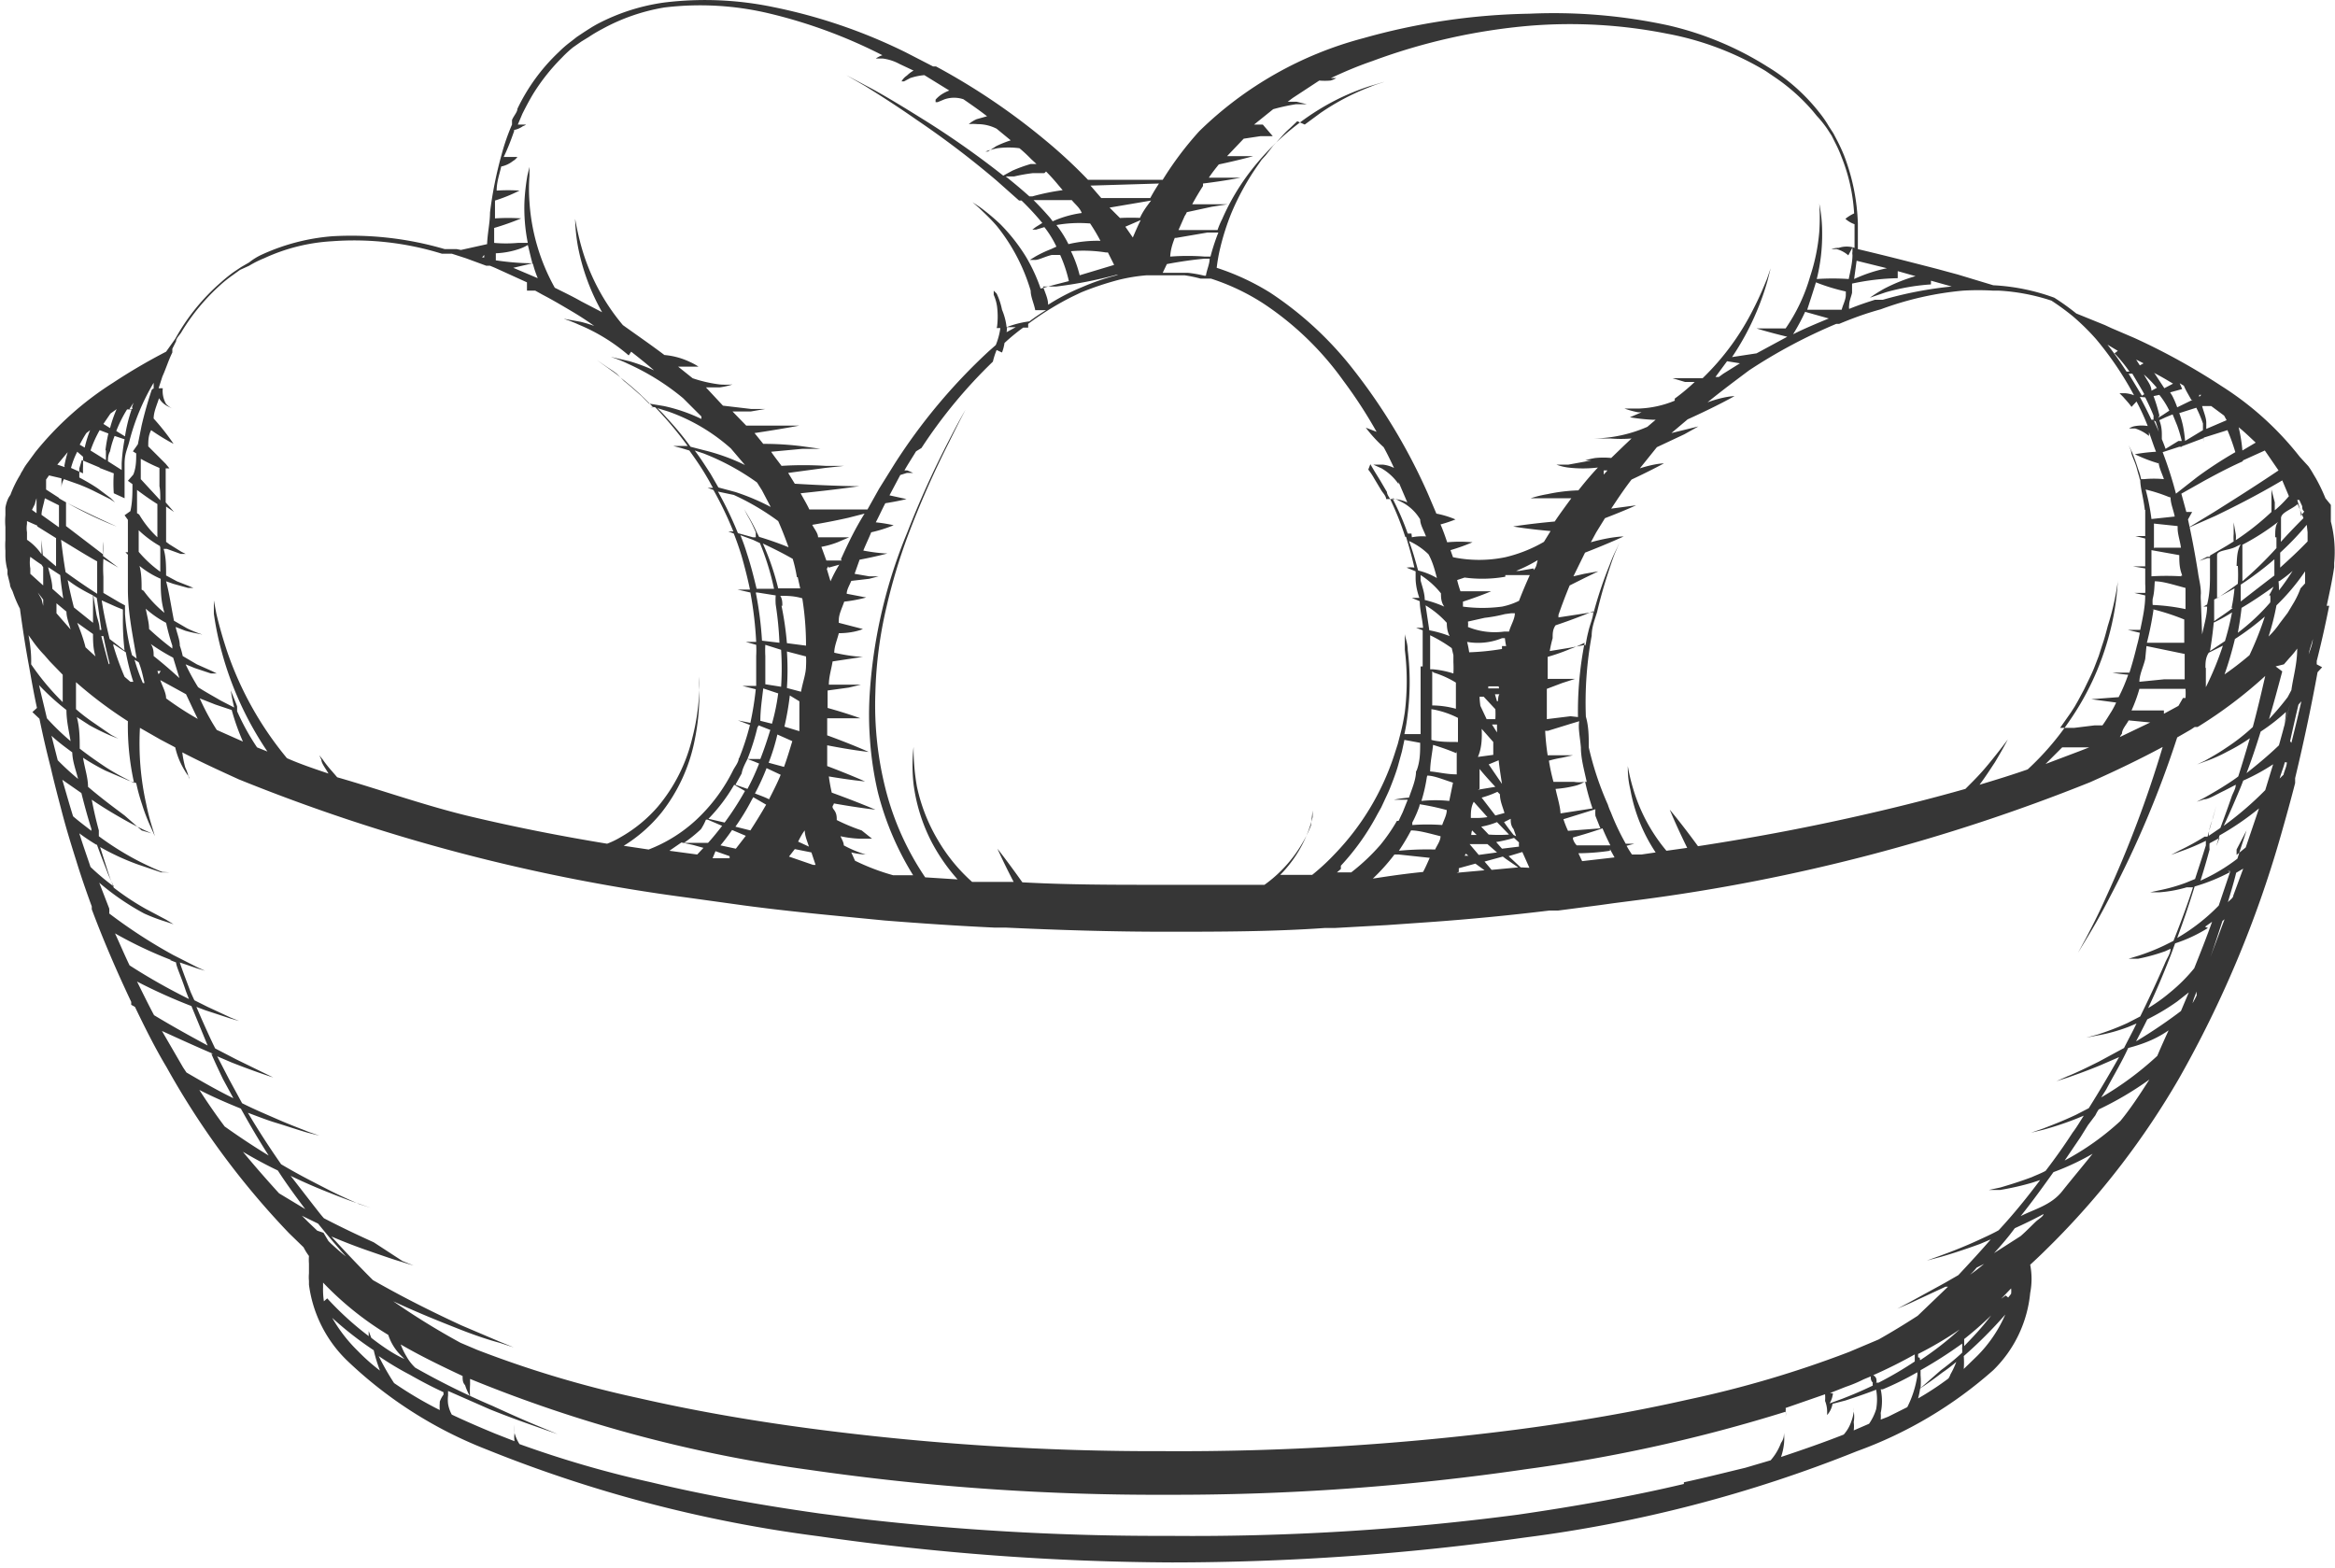 <svg id="bfa42c2d-17b2-45f0-98e3-77b3912aa0a5" data-name="Calque 1" xmlns="http://www.w3.org/2000/svg" viewBox="0 0 56.23 37.77"><defs><style>.a75eddd7-7930-4c0a-914f-865d96cbaefb{fill:#363636;}</style></defs><path class="a75eddd7-7930-4c0a-914f-865d96cbaefb" d="M48.89,31.14a1.79,1.79,0,0,0,0-.68c.23-.21.41-.39.58-.56a19.33,19.33,0,0,0,3-3.92,26.65,26.65,0,0,0,2.45-5.84h0c.12-.42.24-.85.35-1.28l0-.06,0,0s0,0,0-.06c.24-1,.41-1.84.54-2.55l.11-.12L55.79,16l0-.08c.1-.39.2-.83.3-1.33h-.06c.06-.28.13-.59.18-.93h0v-.1a2.88,2.88,0,0,0-.08-1l0-.4a.07.07,0,0,0,0,0s-.05,0,0,0v0L56,12a4.23,4.23,0,0,0-.23-.48l-.06-.1a2,2,0,0,0-.12-.19L55.38,11A7.44,7.44,0,0,0,53.5,9.3a15.71,15.71,0,0,0-2.1-1.16l-.56-.24-.15-.07L50,7.55a5.82,5.82,0,0,0-.53-.38l0,0,0,0h0A5,5,0,0,0,48,6.87l-.86-.26-.26-.07-.22-.06C46,6.31,45.38,6.15,44.74,6c0-.24,0-.44,0-.62a5,5,0,0,0-.33-1.63c-.06-.15-.12-.27-.16-.35l-.1-.19h0l-.11-.17a2.68,2.68,0,0,0-.22-.32,4.63,4.63,0,0,0-1.25-1.11,7.71,7.71,0,0,0-2.4-1A13.06,13.06,0,0,0,36.83.33a15.62,15.62,0,0,0-4,.59,8.88,8.88,0,0,0-3.95,2.24A8,8,0,0,0,28,4.33h-1.8a12,12,0,0,0-1-.93,15.94,15.94,0,0,0-2.66-1.8v0h-.07l-.66-.34A13,13,0,0,0,18.62.17,8.08,8.08,0,0,0,16,.06a4.89,4.89,0,0,0-1.6.51c-.15.08-.25.15-.33.2l-.18.12h0L13.75,1a2.64,2.64,0,0,0-.29.25,4.6,4.6,0,0,0-1,1.37c0,.08-.09.17-.13.27h0V3a5.08,5.08,0,0,0-.25.72h0v0a9.37,9.37,0,0,0-.28,1.4c0,.24-.06.49-.07.76l-.63.14L11,6,10.71,6A8,8,0,0,0,8,5.69a5,5,0,0,0-1.69.44A1.46,1.46,0,0,0,6,6.32l-.19.11h0l-.18.12a3.78,3.78,0,0,0-.31.25,5,5,0,0,0-1.1,1.36L4,8.47a13.94,13.94,0,0,0-1.28.75A7.68,7.68,0,0,0,.85,10.89l-.19.26a1.22,1.22,0,0,0-.12.19.41.41,0,0,0-.05.09,2.78,2.78,0,0,0-.24.49A.61.61,0,0,0,.2,12a.88.88,0,0,0-.07.23l0,.12,0,.06a1.66,1.66,0,0,0,0,.28l0,.32a1.85,1.85,0,0,0,0,.25s0,.07,0,.11a1.36,1.36,0,0,0,.05.36l0,.1.06.24c0,.07.05.13.07.19a2.83,2.83,0,0,0,.17.4c.06.44.13.91.22,1.39h0l0,0c.06.34.12.68.19,1l-.11.1.17.16q.12.59.27,1.17c.08.35.18.73.29,1.15h0c.09.34.2.7.32,1.08l0,0,0,0c.11.36.24.74.38,1.12l0,.07h0c.3.8.62,1.53.95,2.23l0,.07.09.05c.24.5.49,1,.76,1.45a19.44,19.44,0,0,0,2.95,4l.35.34a1.48,1.48,0,0,0,.13.21,1.16,1.16,0,0,0,0,.18l0,.24a1,1,0,0,0,0,.18v.09a3.1,3.1,0,0,0,.9,1.81,10.21,10.21,0,0,0,3.38,2.16,32.35,32.35,0,0,0,8,2.09,61.33,61.33,0,0,0,8.5.63,61,61,0,0,0,8.5-.6,32.5,32.5,0,0,0,8-2.08A10.15,10.15,0,0,0,48,33,3,3,0,0,0,48.89,31.14ZM47.3,32.42c0-.06,0-.12,0-.17a8.29,8.29,0,0,0,.65-.57C47.71,32,47.5,32.21,47.3,32.42Zm-.38.78a7.06,7.06,0,0,1-.73.48,2,2,0,0,0,.05-.24h0c.12-.08.31-.21.53-.38a3.44,3.44,0,0,0,.34-.26,2,2,0,0,1-.14.3A.41.41,0,0,1,46.92,33.2ZM46.74,33l-.49.43h0a1.78,1.78,0,0,0,0-.31V33a10.58,10.58,0,0,0,1-.64.49.49,0,0,1,0,.12.34.34,0,0,1,0,.1A6,6,0,0,1,46.74,33Zm1.78-3.42c.22-.1.45-.21.69-.34l0,0c0,.05-.1.11-.16.16s-.25.25-.39.37l-.64.41c.13-.14.25-.28.37-.43Zm1.94-2.72a1,1,0,0,1,.08-.14A7.85,7.85,0,0,0,51.76,26c-.23.36-.46.71-.7,1a6.42,6.42,0,0,1-1.34.95l.38-.56.18-.29Zm1.25-2.31a5.24,5.24,0,0,0,.72-.43l.28-.22-.19.45a12.14,12.14,0,0,1-1.08.73l.19-.37ZM52.46,17l-.35.19v-.08l-.78,0a3.63,3.63,0,0,0,.19-.52l.64,0h.47a1.64,1.64,0,0,1,0,.22v0l-.06,0Zm-2.8,1L50,18l.31,0-.23.09-.82.31Zm1.39-.25a.35.35,0,0,1,.05-.08c0-.11.11-.22.16-.32l.52.05Zm.82-4.54c0-.21,0-.41,0-.6l.57.06v.05h0c0,.15.06.31.08.47l-.64,0Zm.4-1.23c0,.15.07.3.1.46l-.56.06a5.25,5.25,0,0,0-.14-.71h0a3.84,3.84,0,0,1,.56.18Zm-.4-3c.16.08.31.17.46.26l-.21.11L51.89,9h0Zm3,2.35v0c-.64.43-1.17.76-1.55,1l-.64.39.68-.3c.39-.19.94-.46,1.6-.85l.16.38a2.73,2.73,0,0,1-.34.34l0-.19-.08-.31,0,.31,0,.23a6.32,6.32,0,0,1-.86.68.59.59,0,0,0,0-.14l-.05-.29,0,.28a1.09,1.09,0,0,0,0,.18l-.16.1-.41.24c0-.05,0-.09,0-.13l0-.22v.22s0,.1,0,.16l-.07,0-.19.1.2-.07.06,0c0,.11,0,.25,0,.41s0,.44-.07.71l-.09.05.09,0c0,.21-.07.43-.12.67L53,14.47a1.1,1.1,0,0,1,0-.18c0-.19-.05-.35-.07-.51h0c-.07-.44-.15-.86-.24-1.27l.1-.18h-.14l-.12-.44.55-.31c.24-.13.55-.3.93-.47,0,.12,0,.18,0,.18v-.2l.53-.24Zm0,7.55,0,.06c0-.2.11-.4.15-.58v0l.05,0c0,.1-.06.2-.08.3A2.29,2.29,0,0,0,54.86,18.79Zm-1.09,2.69c0,.06-.09.11-.13.16.08-.27.15-.5.2-.71l.17-.1Zm-.21.57-.34.91h0c.11-.31.2-.6.29-.87Zm-.67,1.83h0a1.74,1.74,0,0,1-.1.19v0C52.84,24,52.86,24,52.89,23.88Zm1.35-3.13,0-.1,0,0-.17.48Zm.17-.57c.1-.29.18-.58.26-.85l0,0-.26.85Zm.72-2.43,0,.05c.08-.36.15-.67.21-.92l.07-.08c-.07.31-.15.64-.24,1ZM51.89,14c.19,0,.44.08.74.16l0,.51a4.7,4.7,0,0,0-.79-.1.76.76,0,0,1,0-.15C51.88,14.27,51.88,14.14,51.89,14Zm3.68-1.18v0c0,.07,0,.14,0,.22-.22.23-.45.44-.66.63,0-.12,0-.24,0-.36a6.9,6.9,0,0,0,.64-.67Zm-.17,3.86,0,0v0l.08-.1A1.16,1.16,0,0,0,55.4,16.68Zm0-2.51a2.11,2.11,0,0,1-.16.34l-.15.25-.19.25a2,2,0,0,1-.27.32h0a5.89,5.89,0,0,0,.19-.75,5.23,5.23,0,0,0,.69-.82c0,.09,0,.19,0,.29Zm-1.84,2.1a8.59,8.59,0,0,0,.26-.88,6.4,6.4,0,0,0,.72-.54,7.81,7.81,0,0,1-.37.93A7.68,7.68,0,0,1,53.53,16.27Zm1.11-1.93a.85.85,0,0,1,0,.17,5.1,5.1,0,0,1-.78.73q.06-.32.09-.6c.22-.13.48-.3.77-.51A1.55,1.55,0,0,1,54.64,14.34Zm.23-.35a3.24,3.24,0,0,0,.31-.24c-.11.17-.22.33-.33.47A1.79,1.79,0,0,0,54.87,14Zm-.94.52,0-.43a7.44,7.44,0,0,0,.81-.61c0,.13,0,.26,0,.39C54.43,14.12,54.16,14.33,53.93,14.51Zm-.19.13c-.18.14-.34.24-.45.32,0-.18,0-.36,0-.52l.49-.27A4.2,4.2,0,0,1,53.74,14.64Zm-.45.35a4.34,4.34,0,0,0,.43-.24,6.91,6.91,0,0,1-.17.69l-.36.24q.06-.36.09-.69Zm-.21,1.1h0c0-.12,0-.25.08-.37l.34-.17a7.39,7.39,0,0,1-.41,1l0,0c0-.16,0-.31,0-.47Zm2.59-.75c0,.16-.07.31-.11.44l0,.06c0-.15.08-.32.12-.5Zm-.77-2.26a.57.57,0,0,1,0-.13c0-.17,0-.33,0-.47s.26-.21.4-.34c.07.17.12.28.14.34Q55.14,12.81,54.9,13.08Zm-.11-.14v.26A8.87,8.87,0,0,1,54,14v-.31c0-.22,0-.41,0-.57a5.73,5.73,0,0,0,.86-.55C54.79,12.65,54.79,12.79,54.79,12.94Zm-.93.69a3.46,3.46,0,0,1,0,.43c-.2.15-.38.27-.5.35v-.6c0-.17,0-.32,0-.44s.27-.11.45-.2l.12-.06C53.87,13.26,53.87,13.43,53.86,13.63Zm1.55-1.44c0,.05,0,.09.05.13v0a1,1,0,0,0-.08.11q0-.11-.09-.39l.05,0ZM54,10.85a3.75,3.75,0,0,0-.09-.56h0c.15.12.28.25.41.37Zm-.38-.73-.49.21,0-.15c0-.12-.06-.25-.1-.4l.22,0,.31.23Zm-1,.5a3.06,3.06,0,0,0-.05-.36,2.12,2.12,0,0,0-.09-.31l.41-.13a2.84,2.84,0,0,1,.16.38c0,.06,0,.11,0,.16Zm.34-1.06,0-.05.05,0Zm-.16.07-.37.18a2.14,2.14,0,0,0-.12-.28l-.05-.08.29-.08-.06-.14.1.06C52.64,9.41,52.71,9.52,52.77,9.63ZM52,10a3.85,3.85,0,0,0-.14-.46L52,9.51a2,2,0,0,1,.24.38l-.15.1-.13.08A.09.09,0,0,0,52,10Zm-.19-.59c0-.13-.11-.25-.18-.39a3.07,3.07,0,0,1,.31.32Zm-.15.07-.08.05L51.26,9h.09C51.46,9.19,51.56,9.35,51.64,9.5Zm0,.09c.08.16.15.31.2.44l0,.1-.05,0c-.09-.19-.18-.37-.28-.55Zm.25.58a3.47,3.47,0,0,1,.1.34l.05.17,0-.17c0-.09,0-.21-.06-.37l.15-.07.17-.07.11.27a3.39,3.39,0,0,1,.11.37l-.08,0-.31.19c-.06-.17-.13-.33-.2-.5l-.08-.18Zm.57.61.06,0,0,.14v-.15l.53-.2a.64.64,0,0,0,0,.09l0,.16v-.16a.31.31,0,0,1,0-.1l.57-.18a5.06,5.06,0,0,1,.19.53v0a9.94,9.94,0,0,0-.92.6l-.51.4a9.37,9.37,0,0,0-.32-1Zm0,2.61c0,.14,0,.28.05.43s0,0,0,.08a6,6,0,0,0-.72,0c0-.22,0-.43,0-.63Zm-.69,1.29a5.6,5.6,0,0,1,.81.26c0,.19,0,.37,0,.56l-.9,0A7.55,7.55,0,0,0,51.86,14.68Zm-.1.9.92.19,0,.61-.49,0-.6.06c0-.18.1-.37.14-.55Zm3.11.49L55,16l.13-.15a2.11,2.11,0,0,0,.19-.23h0c0,.37-.1.7-.14,1l-.09.17a6.22,6.22,0,0,1-.45.53c.11-.36.21-.74.32-1.15Zm.25,1c0,.33-.07.52-.07.52l.17-.62,0,0q-.1.39-.27,1c-.27.26-.54.48-.78.67.11-.29.22-.61.34-1A4.62,4.62,0,0,0,55.12,17.08Zm-.28,1.26-.22.72a8,8,0,0,1-1,.86c.08-.17.18-.39.29-.65s.12-.28.18-.44A5,5,0,0,0,54.84,18.34Zm-1.32,1.81a6.75,6.75,0,0,0,.95-.65l-.32.94-.22.18,0-.13L54.1,20l-.16.49-.06.19a4.32,4.32,0,0,1-.89.53c.09-.28.16-.53.22-.75a.83.83,0,0,1,0-.15l.24-.13-.08.2Zm.19.86.07,0-.28.83a4.64,4.64,0,0,1-1,.78c.17-.46.31-.88.42-1.24A4.45,4.45,0,0,0,53.71,21Zm-.54,1.34.17-.12c-.12.34-.27.72-.43,1.12a4,4,0,0,1-.58.58,4.07,4.07,0,0,1-.53.38l.06-.13c.15-.32.28-.63.4-.93s.13-.34.19-.5A3.53,3.53,0,0,0,53.17,22.35Zm-.82,2.37c-.11.24-.22.48-.33.74a7.64,7.64,0,0,1-1.35,1l.12-.19c.18-.34.37-.65.53-1C51.63,25.14,52,25,52.35,24.72Zm-1.81,3c-.26.33-.54.66-.81,1s-.67.43-1,.6c.28-.35.54-.71.79-1.06A6.14,6.14,0,0,0,50.54,27.7Zm-2.69,2.75c-.11.09-.22.18-.34.26a1.29,1.29,0,0,0,.16-.17Zm-3.71,3.11.38-.15a3.25,3.25,0,0,0,.43-.18l.17-.07c0,.05,0,.1.05.15a.17.17,0,0,0,0,.07c-.31.15-.56.25-.74.32l-.3.11v0A.62.62,0,0,0,44.14,33.56Zm1.12-.27c0-.06,0-.11-.08-.16.34-.15.68-.32,1-.5v.17a8.73,8.73,0,0,1-.87.51l-.06,0Zm1-.59,0-.08a8.78,8.78,0,0,0,1-.59,7.45,7.45,0,0,1-.95.74S46.23,32.72,46.23,32.7Zm2-1.41,0,0,.24-.25,0,0a.53.53,0,0,1,0,.13s0,0,0,0l-.07.09-.06-.05ZM51.4,8.64l.22.11,0,0-.09.05-.14-.22ZM51,8.45l-.08.06a3.48,3.48,0,0,1,.36.44l-.07,0c-.15-.23-.3-.45-.46-.65ZM47.27,7A6,6,0,0,1,48,7h.14a4.89,4.89,0,0,1,1.26.24,5.71,5.71,0,0,1,.52.38,5.6,5.6,0,0,1,.55.54l0,0,0,0a7.9,7.9,0,0,1,.92,1.36.74.74,0,0,0-.22-.05h-.13l.09.09c.05.06.13.14.2.24l.12-.13a5.3,5.3,0,0,1,.27.59.92.92,0,0,0-.29,0,.38.38,0,0,0-.16.06l.15,0a1,1,0,0,1,.33.18l0-.09c.06.16.11.32.17.47a4.28,4.28,0,0,0-.51.06,3.64,3.64,0,0,0,.57.22v-.06c0,.14.08.29.13.44a2.53,2.53,0,0,0-.48,0h-.07a1.37,1.37,0,0,0-.07-.24,4.63,4.63,0,0,0-.16-.44l-.07-.14.06.14c0,.1.09.24.14.43s.05.16.07.26l-.13,0,.14,0c0,.2.08.45.11.73l-.32,0,.33,0c0,.18,0,.37,0,.58v.05l-.24,0,.24.06c0,.21,0,.43,0,.67l-.3,0,.3.05c0,.13,0,.25,0,.38a1.49,1.49,0,0,1,0,.21h-.26l.26.06c0,.27-.06.54-.12.83h-.3l.29.07a2.82,2.82,0,0,1-.07.31c-.05.21-.11.43-.18.65l-.41,0a3.32,3.32,0,0,0,.38.05,4.16,4.16,0,0,1-.23.54l-.66.05.6.08a2.12,2.12,0,0,1-.11.21c-.07.11-.14.23-.22.34l-.19,0-.49.06-.34,0,.26-.37.09-.14.08-.14.15-.28c.09-.19.18-.36.25-.54l.1-.26.08-.25c.06-.17.1-.33.14-.48A6.38,6.38,0,0,0,51,14c0-.17,0-.29,0-.38v0c0,.08,0,.2,0,.36a6.24,6.24,0,0,1-.23,1.39,6.59,6.59,0,0,1-.94,2,6.73,6.73,0,0,1-1,1.16c-.37.13-.76.25-1.16.37.15-.2.27-.39.37-.54.21-.35.31-.55.31-.55s-.13.18-.38.49-.37.43-.64.7c-.74.21-1.52.41-2.35.6-1.3.3-2.65.56-4.09.78-.4-.55-.68-.88-.68-.88s.14.35.42.92l-.5.07a4.14,4.14,0,0,1-.8-1.49,4.45,4.45,0,0,1-.13-.55l0-.19v.19c0,.13,0,.31.06.56a4,4,0,0,0,.61,1.52l-.34.05-.23,0a2.39,2.39,0,0,1-.13-.21l.19-.05h-.21a5.84,5.84,0,0,1-.36-.76,1.34,1.34,0,0,1-.07-.18h0A7.45,7.45,0,0,1,38.26,18c0-.25,0-.5-.07-.74l.11,0h-.11a8.88,8.88,0,0,1,.14-1.95c0-.21.08-.4.13-.57h0c.11-.47.23-.84.32-1.11s.12-.33.16-.42l.06-.15-.06.14a3.66,3.66,0,0,0-.18.41,9.72,9.72,0,0,0-.38,1.13l-.85.13,0-.06c.08-.23.17-.47.27-.71l.38-.19.31-.15-.34.06-.26.06.28-.57c.59-.23.93-.39.93-.39s-.29,0-.79.14l.13-.24.21-.34c.47-.18.75-.31.75-.31l-.6.08.1-.15c.12-.18.25-.37.39-.55.49-.23.78-.39.78-.39s-.21,0-.58.12l.41-.51,0,0,.66-.31.34-.19-.65.16.39-.33v0c.71-.32,1.13-.56,1.13-.56s-.24,0-.65.15c.33-.27.68-.53,1-.77a12.76,12.76,0,0,1,2.1-1.12l.07,0c.36-.15.67-.26,1-.35A7.69,7.69,0,0,1,47.27,7ZM31.57,19.88a2.68,2.68,0,0,1-.21.43,3.22,3.22,0,0,1-.91,1l-2.35,0h-.22c-1.08,0-2.17,0-3.26-.06-.37-.52-.6-.81-.6-.81s.13.3.39.8l-1,0a4.15,4.15,0,0,1-.82-1,4.24,4.24,0,0,1-.51-1.3A5.28,5.28,0,0,1,22,18c0-.21,0-.32,0-.32s0,.11,0,.31a4,4,0,0,0,0,.9,4.22,4.22,0,0,0,.43,1.38,4.52,4.52,0,0,0,.63.91l-.78-.05a6.74,6.74,0,0,1-.94-2.07,8.24,8.24,0,0,1-.26-2.37,10.08,10.08,0,0,1,.27-2.08,13.86,13.86,0,0,1,.51-1.7,22.62,22.62,0,0,1,1-2.27c.25-.51.39-.77.39-.77s-.15.25-.4.74a22.51,22.51,0,0,0-1,2.21,12.12,12.12,0,0,0-.9,3.8,8,8,0,0,0,0,1.19,8.12,8.12,0,0,0,.19,1.27,7.09,7.09,0,0,0,.85,2l-.28,0-.2,0a5.31,5.31,0,0,1-.92-.35l-.09-.2a1.63,1.63,0,0,0,.41.05l.26,0,.09,0H21.1l-.25,0a2.61,2.61,0,0,1-.53-.22c0-.07-.05-.15-.08-.22a2.58,2.58,0,0,0,.49.06H21L20.75,20a4.62,4.62,0,0,1-.6-.25c0-.08,0-.16-.07-.25s0-.1,0-.15c.62.11,1,.15,1,.15s-.39-.17-1.05-.41a3.91,3.91,0,0,1-.07-.39c.53.09.87.12.87.12s-.33-.15-.91-.37c0-.17,0-.33,0-.5.61.12,1,.16,1,.16s-.37-.17-1-.4V17.3c.49,0,.8,0,.8,0s-.29-.11-.79-.25c0-.1,0-.21,0-.29s0-.09,0-.13l.51-.07.29-.07-.29,0-.48,0c0-.19.06-.37.09-.56l.73-.11s-.25,0-.69-.1c0-.15.07-.31.11-.47.36,0,.58-.1.58-.1L20.2,15v0a.25.25,0,0,1,0-.07c0-.14.08-.29.13-.44a3.5,3.5,0,0,0,.53-.1l-.47-.09c0-.1.07-.21.11-.31l.43-.05.23-.06-.23,0-.35-.06.12-.34c.42-.08.67-.15.67-.15s-.21,0-.58-.07c.06-.15.13-.29.19-.44a3.27,3.27,0,0,0,.54-.17,3.6,3.6,0,0,0-.43-.07c.08-.15.15-.31.23-.46.32-.05.51-.1.51-.1l-.41-.09.26-.49.16-.05.15,0-.14-.06-.07,0c.09-.16.19-.31.28-.46l.13-.08,0,0a12,12,0,0,1,1.72-2.08A1.85,1.85,0,0,1,24,8.43l.13.06a1.12,1.12,0,0,0,.06-.23,4.88,4.88,0,0,1,.45-.37h.12V7.8a7,7,0,0,1,1.07-.66l.21-.1a7.31,7.31,0,0,1,.9-.3,4.18,4.18,0,0,1,.68-.11h.69l.21,0a3,3,0,0,1,.39.08h0v0l.25,0a5.31,5.31,0,0,1,1.28.61,7.35,7.35,0,0,1,1.91,1.85,11.27,11.27,0,0,1,.8,1.23l-.26-.1a3.35,3.35,0,0,0,.43.47l0,0c.09.16.17.33.25.5a.81.81,0,0,0-.27-.08h-.23l.2.09a1.28,1.28,0,0,1,.41.38l0-.05.21.49a1,1,0,0,0-.29-.08h-.22c0-.07-.07-.14-.11-.2l-.18-.3a1.51,1.51,0,0,0-.14-.21L33,11.18l.1.17.13.21.17.29c0,.07.07.14.1.22h0a7,7,0,0,1,.34.86h-.1l.12,0c.07.23.14.47.2.74a.65.65,0,0,0-.18,0h-.09l.08,0,.22.09,0,.16q0,.22.09.48l-.18,0h-.09l.09,0,.19.08c0,.2.06.41.08.64l-.16,0H34l.1,0,.16.06c0,.27,0,.57,0,.87h-.14l.09,0h0c0,.28,0,.57,0,.87h-.08l-.1,0h.18l0,.45,0,.31h0l-.39,0a4.53,4.53,0,0,0,.08-.49,6.27,6.27,0,0,0,0-1.53c0-.17-.06-.3-.07-.39l0-.13,0,.13c0,.08,0,.21,0,.38a6.15,6.15,0,0,1,0,1.5,4.91,4.91,0,0,1-.1.5l-.07.27-.09.28a6.2,6.2,0,0,1-1.42,2.36,5.35,5.35,0,0,1-.55.51l-.77,0a3,3,0,0,0,.78-1.39l0-.16Zm-11.91,1-.26,0h.25ZM18,18.28l.16.06.12.05A5.62,5.62,0,0,1,18,19l-.29-.1.15-.27C17.88,18.51,17.94,18.4,18,18.28Zm.84-3.69c0-.08,0-.16-.05-.24.16,0,.33,0,.53.06a7.11,7.11,0,0,1,.09,1.14l-.46-.06A7.64,7.64,0,0,0,18.82,14.59Zm.37-.69.06.27h-.53a6.1,6.1,0,0,0-.37-1.08c.21.1.46.22.72.37A3.45,3.45,0,0,1,19.19,13.9Zm.2,1.91a1.85,1.85,0,0,1,0,.23c0,.19-.08.39-.12.62l-.34-.09a6.57,6.57,0,0,0,0-.88Zm-.16,1.08c0,.1,0,.2,0,.3s0,.12,0,.18v.09l0,.15h0l-.36-.11a6.94,6.94,0,0,0,.13-.75ZM19.38,20c0,.13.06.26.1.39l-.26-.12C19.28,20.15,19.33,20.06,19.38,20Zm-.3-2.15c-.07.23-.13.43-.2.62l-.37-.1a4.79,4.79,0,0,0,.21-.68Zm-.28.81c-.08.2-.18.39-.28.59-.12-.06-.24-.1-.34-.14a5.51,5.51,0,0,0,.28-.61Zm-.66.54.31.18c-.12.21-.25.42-.38.62l-.36-.09a5.49,5.49,0,0,0,.39-.64Zm1,1.25.4.08.1.3h-.06L19,20.63Zm.82-6.78.25-.07h0A3.25,3.25,0,0,0,20,14l-.09-.3S19.94,13.66,19.94,13.64Zm.31-.17h-.37l-.12-.33a2.1,2.1,0,0,0,.39-.11l.28-.12-.3,0h-.45c0-.1-.09-.2-.14-.3.36-.06.65-.12.87-.17l.39-.1C20.6,12.72,20.42,13.09,20.25,13.47ZM17.94,11.2a4.88,4.88,0,0,0-1-.36l-.31-.08a7,7,0,0,0-.57-.69,2.66,2.66,0,0,0-.23-.24l.26.08a4.53,4.53,0,0,1,1.51.89Zm-1-.28a5.81,5.81,0,0,1,1.29.7l.12.19.21.4a5.46,5.46,0,0,0-.85-.36l-.41-.11-.19-.33c-.13-.2-.25-.39-.38-.56Zm.73,1a5.94,5.94,0,0,1,1.07.63c.09.2.17.41.25.63-.27-.11-.51-.19-.71-.25l-.06-.12A3.74,3.74,0,0,0,18,12.4l-.08-.14.07.14a3.22,3.22,0,0,1,.21.42l0,.12-.07,0-.36-.1a8.91,8.91,0,0,0-.48-1ZM18.13,13l.17.08a6.32,6.32,0,0,1,.34,1.1h-.42c-.07-.29-.14-.57-.23-.84a4.72,4.72,0,0,0-.16-.45Zm.11,1.27.44.07a1.43,1.43,0,0,0,0,.22,8.2,8.2,0,0,1,.09.92l-.42-.05a8.54,8.54,0,0,0-.15-1.16Zm.57,1.38a6.93,6.93,0,0,1,0,.89l-.38-.06c0-.23,0-.46,0-.68a2.44,2.44,0,0,1,0-.27Zm-.43.93.36.12a5,5,0,0,1-.15.73v0l-.28-.07h0C18.31,17.1,18.35,16.84,18.38,16.58Zm-.11.89.28.11c-.07.23-.15.47-.24.7l-.13,0-.18,0a5.56,5.56,0,0,0,.24-.76Zm-.59,1.43.26.15a7,7,0,0,1-.49.76l-.39-.09A4.11,4.11,0,0,0,17.68,18.9Zm-.64.84.35.15c-.11.14-.22.28-.34.41l-.33,0-.25,0a3.29,3.29,0,0,0,.41-.33A1.29,1.29,0,0,0,17,19.74Zm-.63.55.28.06.25.07-.15.16h0l-.67-.09Zm.82.21.34.12,0,.05-.21,0-.2,0Zm.49-.06-.37-.08c.1-.12.19-.24.28-.37l.33.14Zm3.11.57h-.16v0ZM24.25,7.88h.21L24.24,8A.86.86,0,0,0,24.25,7.88Zm2-2.5,0,0a4.23,4.23,0,0,1,.25.42,3,3,0,0,0-.77.08,2.74,2.74,0,0,0-.29-.46A3.13,3.13,0,0,1,26.22,5.38Zm2.07.35.76-.13.26,0a4.92,4.92,0,0,0-.19.58l-.13,0a5.4,5.4,0,0,0-.84,0C28.19,6,28.24,5.86,28.29,5.73Zm-.22.63c.37-.07.68-.11.91-.13h.12c0,.13-.07.27-.09.41H29a2.83,2.83,0,0,0-.4-.07l-.21,0H28Zm-1-.9.37-.16c-.07.14-.13.28-.19.42Zm.4-.21a5.21,5.21,0,0,0-.53,0L26.72,5l1-.17C27.59,5,27.52,5.1,27.45,5.25Zm-.82.83.15.3L26,6.63a2.86,2.86,0,0,0-.21-.58A3.47,3.47,0,0,1,26.63,6.08Zm.25.54v0a5.44,5.44,0,0,0-.86.29,5.07,5.07,0,0,0-.83.43c0-.16-.08-.3-.12-.44l.32,0A10.41,10.41,0,0,0,26.88,6.62Zm11.69,4.81,0-.1.09,0ZM38.07,18c0,.27.08.55.14.83l-.05,0a.83.83,0,0,1-.26,0l-.44,0h-.05a4.64,4.64,0,0,1-.11-.51,2.6,2.6,0,0,1,.31-.07l.27-.06-.27,0-.34,0a5.61,5.61,0,0,1-.06-.59h.07l.55-.17.2-.06C38,17.54,38.05,17.76,38.07,18Zm-4.39,2.5h0a5.09,5.09,0,0,0,.3-.5c.19,0,.43.07.71.14,0,.11-.08.21-.13.32C34.18,20.45,33.9,20.47,33.68,20.49Zm.92-6.58a1.67,1.67,0,0,0-.45-.18c-.07-.26-.14-.5-.22-.71h0a1.63,1.63,0,0,1,.47.32C34.5,13.53,34.55,13.72,34.6,13.91Zm1.85,6.19,0,0c-.07-.09-.15-.19-.23-.31l.16-.08c0,.08,0,.16.07.25l.06.17ZM35.63,19c0-.16,0-.32,0-.48.13.16.26.3.38.43l-.42.07Zm.54-.12-.32-.47.24-.1C36.11,18.5,36.14,18.69,36.17,18.88Zm-.12-1.24-.12-.19.12,0v.23Zm0-.75L36,16.72l.11,0C36.08,16.75,36.08,16.82,36.07,16.89Zm0-.31h-.21l0-.05.25,0A.34.34,0,0,0,36.1,16.58Zm-.47.2.15,0,.28.3a1.93,1.93,0,0,1,0,.24h-.21L35.65,17A1.94,1.94,0,0,1,35.63,16.78Zm0,.75.08,0,.3.34c0,.1,0,.2,0,.31l-.37.05,0,0C35.69,18,35.69,17.75,35.68,17.53Zm-.16,2.17c0-.13,0-.26.07-.39l.33.37A1.7,1.7,0,0,1,35.52,19.7Zm.26-.49a2.35,2.35,0,0,0,.38-.14l.06.06c0,.16.07.31.11.45h0l-.22.06Zm.49-3.65,0,.07a6,6,0,0,1-.79.08,2.21,2.21,0,0,0-.05-.25,1.53,1.53,0,0,0,.84-.09l.07,0A1.74,1.74,0,0,0,36.27,15.56ZM35,15.78c0,.06,0,.11,0,.17a2.51,2.51,0,0,1,0,.27,2.24,2.24,0,0,0-.49-.1h-.07c0-.28,0-.55,0-.82a3.51,3.51,0,0,1,.52.31ZM35.45,20l.11.11h-.13A.36.36,0,0,1,35.45,20Zm.22-.09a1.89,1.89,0,0,0,.38-.11l.29.3a3.58,3.58,0,0,1-.49,0Zm.72-5.14.09,0c0,.14-.1.29-.14.44l-.11,0a1.71,1.71,0,0,1-.88-.11.5.5,0,0,0,0-.13l.4-.09a3.56,3.56,0,0,0,.49-.09Zm-1.69-.5c0,.11,0,.23.08.34a2.61,2.61,0,0,0-.47-.16c0-.16-.06-.32-.1-.47l0-.13A2,2,0,0,1,34.7,14.29Zm.14.66c0,.13,0,.26.07.39a2.72,2.72,0,0,0-.49-.14h0l-.09-.6A2.22,2.22,0,0,1,34.84,15Zm-.31,1.27a2.32,2.32,0,0,1,.53.24v.11l0,.52a2.21,2.21,0,0,0-.57-.08h0c0-.28,0-.55,0-.82Zm0,.89a2.23,2.23,0,0,1,.58.2c0,.2,0,.39,0,.58-.24,0-.46,0-.64-.05,0-.08,0-.16,0-.24s0-.33,0-.5Zm.55,1c0,.1,0,.21,0,.31s0,.17,0,.25c-.25,0-.47-.06-.64-.07h0c0-.22.05-.43.07-.64A5.56,5.56,0,0,1,35.07,18.14Zm-.71.59c.16,0,.37.09.62.17l-.09.44a3.31,3.31,0,0,0-.67,0,3.9,3.9,0,0,0,.13-.57Zm-.18.69a6,6,0,0,1,.65.14c0,.12-.07.24-.11.36a4.92,4.92,0,0,0-.72,0s0,0,0-.06A2.78,2.78,0,0,0,34.18,19.42Zm1.11,1.19.06.05h-.09Zm.09-.23.43,0,.23.2-.44.06Zm.64-.05a3.45,3.45,0,0,0,.43-.1l.12.11a.42.42,0,0,0,0,.1v0l-.41.05ZM37.46,19h0a2.66,2.66,0,0,0,.45-.07.72.72,0,0,0,.26-.11l0,0a5.78,5.78,0,0,0,.18.65l-.77.12C37.57,19.41,37.51,19.23,37.46,19Zm.36-1.75-.57.07h0c0-.12,0-.23,0-.34s0-.25,0-.39l.37-.14.31-.1h-.32l-.34,0c0-.1,0-.2,0-.31l0-.22a4.67,4.67,0,0,0,.54-.19,3.33,3.33,0,0,0,.35-.15A8.56,8.56,0,0,0,38,17.27Zm.36-1.72-.37.07-.49.08a2.82,2.82,0,0,1,.07-.31c0-.11,0-.21.07-.31.45-.15.76-.28.91-.34,0,.15-.08.31-.12.49A3,3,0,0,0,38.18,15.57Zm-1.25-1.84-.35.06h-.07a3.6,3.6,0,0,0,.52-.26C37,13.6,37,13.66,36.93,13.73Zm-.68.16.12,0,.2,0,.27,0c-.09.2-.18.41-.26.62a1.65,1.65,0,0,1-.41.14,3.58,3.58,0,0,1-.94,0l0-.12c.43-.14.68-.25.68-.25s-.28,0-.74,0a2.76,2.76,0,0,1-.08-.27l.18-.06A3.21,3.21,0,0,0,36.25,13.89Zm-2.26-1H33.9a6.49,6.49,0,0,0-.37-.85h0a.6.6,0,0,1,.18.07,1.1,1.1,0,0,1,.49.44c0,.13.09.27.14.41A1.27,1.27,0,0,0,34,12.94Zm-1.7,8a5.77,5.77,0,0,0,.88-1.24l.09-.16.07-.15c.05-.11.1-.21.14-.31s.16-.4.21-.6l.08-.29.06-.28v0l.38.07h0c0,.22,0,.45-.09.68h-.23l.22,0c0,.21-.1.43-.17.64a2.88,2.88,0,0,0-.36.05l.33,0-.12.3-.1.21-.31,0,.27,0a4.29,4.29,0,0,1-.4.58h0a4.88,4.88,0,0,1-.7.66l-.59,0C32.1,21.14,32.2,21,32.29,20.93Zm.74.26h0ZM34.27,21c-.59.06-1,.13-1.21.16a4.7,4.7,0,0,0,.52-.58h.1l.75.08C34.38,20.77,34.33,20.89,34.27,21Zm.86,0,0-.09.4-.11.22.16-.67.06Zm.79-.05-.17-.2.44-.12.08.06.29.2Zm.7-.06-.29-.27,0,0,.33-.1.17.38Zm1.8-1.4a1,1,0,0,0,0,.16l.12.3-.78.06a2.33,2.33,0,0,1-.11-.28Zm-.54.68c.4-.11.65-.2.71-.22.06.14.12.27.19.41h0c-.21,0-.48,0-.81,0C37.93,20.32,37.9,20.27,37.88,20.21Zm.89.28h0l.11.2-.78.09-.09-.19A5.44,5.44,0,0,0,38.77,20.49ZM39.86,10h.07l-.07,0ZM41.59,8.7l.31.05L41.5,9l-.11.08v0h-.08Zm2.14-1.9a4.67,4.67,0,0,0,.72.22V7.1c0,.12-.07.24-.1.36l-.83,0C43.6,7.21,43.67,7,43.73,6.8Zm-.26.71.57.16c-.29.12-.58.24-.86.38A4.74,4.74,0,0,0,43.47,7.51Zm2.66-.86h0a4.13,4.13,0,0,0-.75.3,3.56,3.56,0,0,0-.35.22l.38-.13a5.19,5.19,0,0,1,1.09-.19l0-.09L47,6.9a9.32,9.32,0,0,0-1.66.32l-.19,0c-.19.06-.4.13-.62.22a.29.29,0,0,1,0-.09c0-.1.05-.2.07-.3h0v0c0-.08,0-.15,0-.22h0A5.74,5.74,0,0,1,45.7,6.7V6.53l.39.11Zm-.69-.19a3.64,3.64,0,0,0-.79.26l.06-.44ZM31.77,1.94a1.57,1.57,0,0,0,.27,0,.49.49,0,0,0,.14-.06l-.13,0h0c.3-.14.62-.28,1-.41A14.39,14.39,0,0,1,36.84.62a12,12,0,0,1,3.3.19,7.15,7.15,0,0,1,2.38.9l.22.15a4.62,4.62,0,0,1,.92.82l.09.11h0A2.7,2.7,0,0,1,44,3.1l.11.17.09.18a3,3,0,0,1,.15.34,4.31,4.31,0,0,1,.3,1.35,1,1,0,0,0-.21.13.64.64,0,0,0,.22.13c0,.17,0,.36,0,.57a.59.59,0,0,0-.38,0A.5.5,0,0,0,44.1,6l.13,0a.7.7,0,0,1,.28.15l.1-.19h0s0,.07,0,.1a.22.22,0,0,0,0,.08c0,.19-.05.38-.09.58h0v0a5.77,5.77,0,0,0-.77,0,4.42,4.42,0,0,0,.13-1.12,3.6,3.6,0,0,0-.07-.7c0-.16,0-.24,0-.24l0,.23a5,5,0,0,1,0,.7,4.63,4.63,0,0,1-.22,1.07A4.25,4.25,0,0,1,43,7.91c-.43,0-.7,0-.7,0s.28.09.74.2l-.74.4v0l-.59.09a6.34,6.34,0,0,0,.59-1.09,6.14,6.14,0,0,0,.27-.77l.07-.28-.09.26c-.07.17-.17.42-.33.73A6.1,6.1,0,0,1,41,9.11l-.4,0h-.32l.3.09.23,0a4.84,4.84,0,0,1-.48.4l0,.05a2.49,2.49,0,0,1-.87.19l-.33,0-.11,0,.1,0a2.07,2.07,0,0,0,.33.09h.08l-.28.12a4.76,4.76,0,0,0,.56.06h.06l-.2.17a3.35,3.35,0,0,1-1.27.28l.1,0,.28,0a3,3,0,0,0,.51,0l-.19.18-.3.29a1.92,1.92,0,0,0-.38,0,1.57,1.57,0,0,0-.25.06l.15,0-.55.1-.29,0a1.24,1.24,0,0,0,.28.07,3,3,0,0,0,.72,0c-.17.18-.32.36-.47.55a4.14,4.14,0,0,0-.74.09,2.94,2.94,0,0,0-.41.1h.41c.15,0,.35,0,.57,0-.14.19-.28.38-.4.56-.65.06-1,.12-1,.12s.33.06.9.11l-.16.26a3.4,3.4,0,0,1-.93.37,3.12,3.12,0,0,1-1.26,0l-.06-.17a4.85,4.85,0,0,0,.53-.19,3.41,3.41,0,0,0-.61,0c-.05-.15-.1-.29-.16-.43a3,3,0,0,0,.36-.12,2.26,2.26,0,0,0-.46-.14l-.2-.47a14,14,0,0,0-1.8-3,8.4,8.4,0,0,0-2-1.85,5.86,5.86,0,0,0-1.29-.6,4,4,0,0,1,.09-.5h0a5.92,5.92,0,0,1,.26-.81,6.11,6.11,0,0,1,.64-1.16l.09-.13.1-.11.18-.23c.14-.14.25-.29.39-.41l.19-.18L31.42,3l.38-.28A5.67,5.67,0,0,1,33,2.09c.14-.06.26-.09.34-.12l.11,0-.11,0-.34.1a5.62,5.62,0,0,0-1.24.57,6.16,6.16,0,0,0-1.62,1.45,5.51,5.51,0,0,0-.71,1.19,2,2,0,0,0-.11.26l-.28,0h-.66l.15-.34a.41.41,0,0,0,.05-.09l.6-.13.38-.06-.38,0h-.47c.08-.15.17-.3.26-.44l0-.06c.57-.07.9-.14.9-.14s-.27,0-.76,0c.08-.12.16-.22.24-.32.52-.11.83-.2.83-.2l-.63,0,.4-.42.4-.06.3,0L30.41,3,30.2,3l.46-.37a4.74,4.74,0,0,1,.55-.12l.26,0-.25-.06-.21,0,.12-.09ZM27.91,4.42c-.08.12-.15.24-.21.35l-1.18,0-.26-.3Zm-1.86.71a2.56,2.56,0,0,0-.7.2l-.06-.08c-.13-.15-.26-.29-.4-.43h0c.22,0,.54,0,.92,0C25.9,4.93,26,5,26.05,5.13Zm-.86-1c.1.1.2.21.29.32h0l.11.13a5.39,5.39,0,0,0-.73.15l-.07,0q-.28-.25-.57-.48l.2,0a4.12,4.12,0,0,1,.45-.08l.28,0Zm-12.81-1a.52.52,0,0,0,.21-.09A.32.32,0,0,0,12.67,3h-.1l-.1,0,.11-.26c.09-.18.17-.33.26-.48a4.85,4.85,0,0,1,.69-.87,2.74,2.74,0,0,1,.27-.25L14,1l.18-.11a3.39,3.39,0,0,1,.32-.19A4.71,4.71,0,0,1,16,.18a7.18,7.18,0,0,1,2.55.15,12.15,12.15,0,0,1,2.7,1h0a.61.61,0,0,0-.16.08h.17a1.15,1.15,0,0,1,.4.13v0h0L22,1.7a.74.74,0,0,0-.16.12.4.4,0,0,0-.13.14l0,0,.06,0,.15-.08a1.45,1.45,0,0,1,.34-.07l.6.37a1,1,0,0,0-.18.09.72.72,0,0,0-.15.13l0,.06.05,0,.17-.07a.72.72,0,0,1,.45,0c.19.13.39.27.57.41l-.25.07a.7.7,0,0,0-.19.12,1,1,0,0,1,.21,0A1,1,0,0,1,24,3.1v0l.34.28a2.53,2.53,0,0,0-.35.14l-.2.13-.06,0a1.94,1.94,0,0,1,.29-.08,2,2,0,0,1,.53,0,3.45,3.45,0,0,1,.28.26l.13.12-.14,0a3.54,3.54,0,0,0-.44.16l-.22.12h0a21.18,21.18,0,0,0-2-1.4c-.56-.35-1-.61-1.31-.77l-.47-.25.45.26c.29.18.72.45,1.25.82A22,22,0,0,1,24,4.35l.54.48,0,0h.06a6.52,6.52,0,0,1,.5.54l0,0-.16.1-.08.06.09,0,.2-.06a2.47,2.47,0,0,1,.29.47L25.31,6a2.81,2.81,0,0,0-.38.18l-.13.08.13,0c.09,0,.23-.08.4-.12l.2,0a3.33,3.33,0,0,1,.21.63l-.35.09-.33.09a4.13,4.13,0,0,0-.35-.76,4.35,4.35,0,0,0-.62-.79,5.25,5.25,0,0,0-.49-.41l-.18-.12.16.14c.1.1.26.24.43.44a4.53,4.53,0,0,1,.81,1.55h0c0,.15.08.31.11.47l.26,0a4.68,4.68,0,0,0-.4.27v0a2.28,2.28,0,0,0-.55.14,1.51,1.51,0,0,0-.11-.42A1.62,1.62,0,0,0,24,7.07L23.93,7l0,.1a1.07,1.07,0,0,1,.08.28,1.93,1.93,0,0,1,0,.49L24,7.9h.09a1.67,1.67,0,0,1-.11.41l-.17.15a13.85,13.85,0,0,0-2.26,2.7l0,0h0v0l-.38.61h0l-.28.5-.4,0-1,0c-.06-.13-.14-.26-.21-.39.88-.09,1.41-.17,1.41-.17s-.57,0-1.55-.06l-.16-.26.89-.12.46-.05-.45,0a8.5,8.5,0,0,0-1.06,0c-.08-.11-.17-.22-.25-.34l.75-.07.44,0-.43-.06a7.31,7.31,0,0,0-.95-.06l-.21-.26c.67-.1,1.08-.18,1.08-.18s-.48,0-1.28,0l-.33-.34.44,0,.35-.06-.34,0-.68-.08L17,9.33l.33,0a1.77,1.77,0,0,0,.31-.07,2.14,2.14,0,0,1-.3,0,3.27,3.27,0,0,1-.66-.15l-.35-.28h.26l.23,0a1.35,1.35,0,0,0-.2-.11A1.79,1.79,0,0,0,16,8.55c-.33-.25-.68-.49-1-.72a5.05,5.05,0,0,1-1-1.89,6.83,6.83,0,0,1-.15-.67l0-.23v.23a4.19,4.19,0,0,0,.07.68,5.2,5.2,0,0,0,.58,1.57L14,7.26c-.21-.12-.42-.22-.64-.33a4.88,4.88,0,0,1-.61-2.07,4.17,4.17,0,0,1,0-.62l0-.22-.05.21a5.17,5.17,0,0,0-.07.62,4.24,4.24,0,0,0,.08,1l-.24,0a3.2,3.2,0,0,1-.57,0c0-.12,0-.24,0-.36a6.2,6.2,0,0,0,.65-.23,4.66,4.66,0,0,0-.63,0V5.16c0-.11,0-.22,0-.33a3.79,3.79,0,0,0,.59-.24,4.3,4.3,0,0,0-.55,0c0-.21.07-.4.11-.58a.66.66,0,0,0,.28-.13.35.35,0,0,0,.11-.1h-.33C12.25,3.53,12.32,3.33,12.38,3.16Zm.45,3.21c-.11,0-.42,0-.89-.07v0l0,0V6.1h0A2,2,0,0,0,12.49,6a1,1,0,0,0,.22-.1C12.74,6,12.78,6.2,12.83,6.37Zm0,0a2.53,2.53,0,0,0,.12.36l-.59-.25Zm-1.17-.2h0v.06h0l0,0-.05,0ZM4.15,8.49l0-.09.09-.18c0-.08.1-.16.14-.24a5,5,0,0,1,.92-1.11,3.08,3.08,0,0,1,.3-.24l.18-.13L6,6.4a2.38,2.38,0,0,1,.36-.18A4.49,4.49,0,0,1,8,5.81a7.13,7.13,0,0,1,2.64.3l.14,0,.1,0,.34.11.49.18.09,0h0l.12.05h0l.77.35V7h.2l.18.1,0,0h0c.23.12.45.25.67.38s.39.24.57.37a3,3,0,0,0-.33-.1l-.39-.07-.13,0,.12,0a3.14,3.14,0,0,1,.36.14,4.43,4.43,0,0,1,1.2.74l.06-.09c.19.15.38.3.55.45a4.48,4.48,0,0,0-.59-.22l-.43-.1-.15,0,.14,0a3,3,0,0,1,.4.16,5.81,5.81,0,0,1,1.33.83l0,0,.44.44,0,.06a4,4,0,0,0-.9-.31l-.36-.06-.18-.18c-.15-.13-.29-.26-.42-.36L14.85,9c-.1-.08-.19-.13-.26-.18l-.22-.15.21.15.25.18.33.27a6.78,6.78,0,0,1,.57.54H15.5l.16,0a.27.27,0,0,1,.12,0,8.85,8.85,0,0,1,.78.93l-.15,0-.2,0,.19.05.2.06c.13.18.27.38.4.6s.11.2.17.3l-.13,0,.14.05a8.51,8.51,0,0,1,.48,1l-.12,0,.13.05c.06.15.12.32.17.48s.16.57.22.87h-.3l.31.07a9,9,0,0,1,.14,1.19l-.25,0,.25.07a2.44,2.44,0,0,1,0,.27q0,.35,0,.72l-.33,0,.32.08a7.58,7.58,0,0,1-.13.81l-.3-.06.29.11a6.21,6.21,0,0,1-.26.8l-.12,0,.11,0c0,.09-.08.19-.13.28a4.14,4.14,0,0,1-.91,1.22,3.57,3.57,0,0,1-1.13.7l-.6-.09,0,0a3.58,3.58,0,0,0,.91-.8,4.1,4.1,0,0,0,.8-1.75,5.45,5.45,0,0,0,.11-1.2,2.33,2.33,0,0,0,0-.32v0c0,.07,0,.17,0,.31a5.32,5.32,0,0,1-.17,1.17,4,4,0,0,1-.83,1.65,3.41,3.41,0,0,1-.89.73,2,2,0,0,1-.33.16c-1.16-.19-2.26-.41-3.31-.66S9.1,19,8.12,18.72L8,18.58a2.8,2.8,0,0,1-.23-.29l-.08-.1.05.11c0,.08.09.19.17.33l0,0c-.36-.12-.71-.24-1-.37a8.14,8.14,0,0,1-1.44-2.57c-.13-.39-.21-.7-.26-.91l-.06-.32,0,.32a7.18,7.18,0,0,0,.19.92,8,8,0,0,0,1.1,2.4L6.19,18a5.67,5.67,0,0,1-.48-.87h0s0-.08,0-.11-.12-.3-.15-.39l0-.14,0,.15a4,4,0,0,0,.08.4v0l-.33-.17c-.15-.09-.34-.19-.54-.32A5.33,5.33,0,0,1,4.47,16l.22.09.39.13.14,0-.12-.06L4.74,16l-.34-.2a1.82,1.82,0,0,0-.07-.25c0-.15-.07-.3-.1-.45l.23.09c.17.05.31.07.4.09H5l-.13,0a2.59,2.59,0,0,1-.37-.15l-.31-.18C4.12,14.6,4.08,14.3,4,14l.17.06.36.1.13,0-.12-.05L4.26,14,4,13.86c0-.22,0-.44-.06-.64v0l.08,0,.33.12.12,0-.1-.05-.29-.18L4,13.05c0-.32,0-.6,0-.85l.19.13-.2-.23c0-.14,0-.27,0-.38v-.44l.09,0-.09-.11v0l-.42-.42v0c0-.13,0-.26.07-.39a5.05,5.05,0,0,0,.54.33,5.47,5.47,0,0,0-.48-.61c0-.16.08-.33.13-.49a.5.5,0,0,0,.2.19l.12.06h0A.61.61,0,0,1,4,9.73a.63.63,0,0,1-.08-.38h-.1l.09-.28C4,8.87,4.06,8.67,4.15,8.49ZM3.23,18.86l-.17-.09a5.56,5.56,0,0,1-.51-.29c-.18-.12-.4-.27-.63-.45,0-.24,0-.5-.07-.76l.31.2a5.57,5.57,0,0,0,.51.25l.18.07-.17-.09-.45-.31a4.4,4.4,0,0,1-.4-.31c0-.21,0-.43,0-.65a10.17,10.17,0,0,0,1.25.94A6.3,6.3,0,0,0,3.23,18.86ZM3.65,9.4c-.09.27-.17.55-.24.85l0,0h0l-.09.45h0l-.12.17.08.05c0,.16,0,.34-.07.51l-.13.15.11.08c0,.21,0,.43-.05.65L3,12.41l.08.11c0,.26,0,.51,0,.78l-.06,0,.06.06c0,.12,0,.24,0,.37l0,.47c0,.56.12,1.12.21,1.66l-.11-.08a5,5,0,0,1-.17-1c0-.25,0-.45,0-.58v-.21l0,.2c0,.09,0,.23,0,.39l-.13-.07-.39-.23c0-.14,0-.27,0-.39a3.46,3.46,0,0,1,0-.43l.36.21-.37-.28a3.33,3.33,0,0,0,0-.34v-.3l0,.29a2.54,2.54,0,0,0,0,.31l-.89-.68c0-.22,0-.41,0-.57.76.38,1.22.58,1.22.58S2.2,12.46,1.42,12v-.24l0,.23-.31-.2c0-.08,0-.16,0-.24l0,0,.07-.1.3.07v.38l0-.12c0-.06,0-.14.06-.24l.34.12h0v.13l0-.13a4.14,4.14,0,0,1,.41.18l.36.18.12.08-.1-.1-.32-.24c-.12-.08-.27-.17-.44-.26,0-.06,0-.14,0-.22l.06-.2.43.18v.08l0,.15v-.22l.34.13a3.5,3.5,0,0,0,0,.48L3,12V11.8c0-.14,0-.35,0-.62s.07-.36.12-.57h0a5.37,5.37,0,0,1,.58-1.39l0,.14h0A.06.06,0,0,0,3.65,9.4Zm.21,2.65-.47-.51c0-.16,0-.33,0-.49a4.27,4.27,0,0,0,.45.22l0,.44C3.86,11.81,3.86,11.92,3.86,12.05Zm0,1.14,0,.58a2.84,2.84,0,0,1-.52-.48c0-.17,0-.35,0-.52a2.58,2.58,0,0,0,.51.38Zm.29,2.36v.07a7,7,0,0,1-.56-.47c0-.16-.05-.32-.08-.49A2.42,2.42,0,0,0,4,15,5.35,5.35,0,0,0,4.15,15.55ZM1.47,13v0c.36.22.65.4.87.52,0,.14,0,.29,0,.46s0,.21,0,.32h0c-.22-.14-.47-.31-.76-.52C1.53,13.49,1.5,13.24,1.47,13ZM3,15.67l-.23-.18-.13-.1c-.08-.33-.15-.65-.19-.93l.36.16.15.06c0,.06,0,.12,0,.19A6.2,6.2,0,0,0,3,15.67Zm.79.49.08,0-.05.08Zm-.35.29a4.74,4.74,0,0,1-.2-.56l.1.06C3.41,16.12,3.44,16.28,3.48,16.45ZM1.86,15l.38.27c0,.16,0,.35.06.54l-.24-.22C2,15.35,1.92,15.15,1.86,15ZM2.62,16c-.07-.25-.13-.48-.18-.68l.05,0q.06.31.15.66Zm.11-.49h0l.3.2a5.69,5.69,0,0,0,.18.71l-.07,0L3,16.3A6.59,6.59,0,0,1,2.73,15.55Zm-.28-.34-.05,0c0-.15-.06-.27-.08-.39s-.06-.35-.07-.43h0l.08.05C2.37,14.64,2.4,14.92,2.45,15.21Zm-.21-.87c0,.08,0,.23,0,.44V15l-.46-.37q-.09-.35-.15-.66C1.85,14.14,2.06,14.25,2.24,14.34Zm-.71.12-.27-.24c0-.19-.07-.37-.1-.52l.29.19C1.47,14.07,1.5,14.26,1.53,14.46Zm.07.31c0,.14.06.28.1.43l-.34-.39c0-.08,0-.16,0-.24Zm3.62,2.85a5.65,5.65,0,0,1-.41-.76l.38.15.39.13a5.5,5.5,0,0,0,.27.76Zm-.43-.25A7.54,7.54,0,0,1,4,16.82c0-.14-.09-.29-.14-.44l.62.34C4.58,16.93,4.68,17.15,4.79,17.37Zm-.47-1,.06,0v0Zm0,0c-.07-.06-.28-.26-.62-.53,0-.09,0-.19-.07-.29a4.93,4.93,0,0,0,.54.33Zm-.91-2.13h0c0-.19,0-.38-.05-.57a2.18,2.18,0,0,0,.51.31c0,.26,0,.53.09.82A2.83,2.83,0,0,1,3.46,14.23Zm-.11-1.84c0-.19,0-.37,0-.56.2.15.36.26.49.34,0,.23,0,.5,0,.8A2.48,2.48,0,0,1,3.35,12.39ZM1,12.4c0-.11.05-.24.08-.4l.34.17c0,.15,0,.32,0,.53Zm1-1-.29-.13a1.93,1.93,0,0,1,.15-.39L2,11l0,.23A1.62,1.62,0,0,0,2,11.39Zm1-.82a4.54,4.54,0,0,0-.07.58v.16l-.33-.21c0-.07,0-.15.05-.24a2.15,2.15,0,0,1,.11-.37Zm-.2-.2a3.15,3.15,0,0,1,.26-.52h.11a3.61,3.61,0,0,0-.16.65Zm-.25.47v.23l-.37-.23a2.88,2.88,0,0,1,.22-.49l.21.08A3.7,3.7,0,0,0,2.54,10.84Zm.64-1-.07,0a1.88,1.88,0,0,1,.16-.23l0,0,.08-.05C3.26,9.57,3.22,9.69,3.18,9.8Zm-.38,0a3.16,3.16,0,0,0-.16.46l-.16-.1.17-.25h0l.14-.1Zm-.64.51a2.83,2.83,0,0,0-.13.42l-.12-.07a2.79,2.79,0,0,1,.16-.28Zm-.61.89-.18-.06.25-.3A2.83,2.83,0,0,0,1.55,11.22Zm-.72.89A1.12,1.12,0,0,1,.88,12v.36l-.11-.08h0Zm.06.52a.5.5,0,0,0,0,.11.32.32,0,0,1,0-.09l.45.28V13c0,.19,0,.4,0,.64l-.32-.27L1,13s0,.12,0,.35C.9,13.2.77,13.08.65,13v-.18h0a.6.6,0,0,1,0-.2s0-.05,0-.07Zm.14,1c0,.13,0,.28,0,.44l-.31-.28,0-.13h0a.82.82,0,0,1,0-.28v0A4.68,4.68,0,0,0,1,13.6Zm0,.78v.15L1,14.43l-.09-.16Zm-.41.78.13.18a2.85,2.85,0,0,0,.31.38l.13.15.31.32c0,.22,0,.44,0,.66a6.09,6.09,0,0,1-.76-.91h0C.76,15.68.71,15.41.66,15.16ZM1.6,17.1c0,.26.06.51.1.75a5.81,5.81,0,0,1-.57-.55C1.06,17,1,16.76.94,16.5A5.88,5.88,0,0,0,1.6,17.1Zm.14,1c0,.23.09.45.14.66a6.49,6.49,0,0,1-.49-.45l-.15-.59C1.41,17.88,1.58,18,1.74,18.12Zm.22,1c.08.32.16.61.24.86l0,.05c-.14-.11-.29-.22-.44-.35-.1-.32-.18-.61-.26-.88Zm.37,1.23c.11.31.21.55.28.74l.13.28a5.59,5.59,0,0,1-.56-.47c-.09-.27-.19-.55-.27-.81A4.78,4.78,0,0,0,2.33,20.35ZM3.47,22a4.31,4.31,0,0,0,.53.2l.18.06L4,22.15l-.49-.26a6.31,6.31,0,0,1-.77-.51l-.11-.29-.22-.69a5.81,5.81,0,0,0,.91.42l.56.19.2,0L3.91,21c-.13-.05-.31-.13-.53-.24a7,7,0,0,1-1-.62c0-.05,0-.1,0-.14-.06-.22-.12-.47-.17-.74.29.2.55.35.76.47s.38.2.5.26l.18.08L3.41,20,3,19.64c-.24-.18-.54-.4-.88-.69,0-.22-.08-.45-.12-.7a5.49,5.49,0,0,0,.54.31l.56.24.18.06a4.6,4.6,0,0,0,.14.51,4.32,4.32,0,0,0,.22.57l.09.2-.06-.2a5.75,5.75,0,0,1-.15-.58,6.71,6.71,0,0,1-.15-1.83l0,0,.49.28.36.19a1.8,1.8,0,0,0,.2.51,1.76,1.76,0,0,0,.13.2l0,.07s0-.11-.09-.3a2.56,2.56,0,0,1-.07-.36c.44.23.9.44,1.36.65a44.11,44.11,0,0,0,10.82,2.85v0l1.37.19c.68.09,1.41.17,2.24.25l1.13.11c.88.07,1.77.13,2.63.17h.27c1.28.06,2.57.1,3.84.1s2.57,0,3.85-.09c0,0,0,0,0,0h.24l1.26-.07,1-.07c1-.07,2-.17,2.91-.28l.21,0,1-.13.36-.05.62-.08a44.5,44.5,0,0,0,10.83-2.83c.63-.28,1.21-.56,1.75-.85a27.47,27.47,0,0,1-1.36,3.61c-.2.45-.38.79-.49,1l-.19.35.2-.33c.14-.23.33-.55.56-1a24.46,24.46,0,0,0,1.63-3.86l.14-.08.19-.11.09-.06.07,0a10.81,10.81,0,0,0,1.63-1.23c-.1.44-.2.86-.3,1.23a4.73,4.73,0,0,1-.64.5c-.22.15-.39.24-.51.31l-.19.09.19-.07a3.5,3.5,0,0,0,.54-.24,4.19,4.19,0,0,0,.54-.32c-.1.34-.19.64-.28.92-.13.1-.26.18-.37.25s-.35.21-.46.27l-.17.09.18-.06c.11,0,.28-.11.49-.21l.27-.14c0,.1-.07.2-.1.29-.11.32-.2.56-.27.75l-.28.19c0-.19.08-.35.11-.46l.07-.26-.21.74-.07,0a5.91,5.91,0,0,1-.6.33l-.21.11.22-.08a5.37,5.37,0,0,0,.62-.26h0l0,.11c-.07.23-.16.5-.26.81l-.22.09a4.07,4.07,0,0,1-.63.18l-.23.05.23,0a3.15,3.15,0,0,0,.65-.12l.15,0c-.12.38-.28.81-.47,1.29l-.22.11a5,5,0,0,1-.63.25l-.23.07.23,0a4.52,4.52,0,0,0,.65-.18l.13-.06c0,.12-.09.23-.14.36-.17.39-.37.82-.59,1.27l-.31.16a6.31,6.31,0,0,1-.73.28l-.26.07.26-.05a4.1,4.1,0,0,0,.76-.21l.19-.08c-.09.19-.2.39-.3.59l-.61.33c-.32.16-.57.28-.75.35l-.27.12.28-.09c.17-.06.43-.15.77-.29l.46-.2c-.22.39-.46.8-.73,1.23l-.31.16c-.34.16-.61.26-.79.33l-.29.1.29-.07a7.48,7.48,0,0,0,.81-.27l.17-.07c-.09.14-.17.28-.27.41-.2.31-.42.62-.65.92-.11.06-.22.1-.33.15-.32.12-.59.2-.76.25l-.28.06.27,0a6.53,6.53,0,0,0,.79-.18l.18-.06c-.3.4-.62.8-1,1.21-.16.09-.32.16-.47.23-.39.18-.71.3-.93.38l-.33.12.34-.09c.21-.06.53-.16.94-.31l.26-.11c-.25.29-.51.57-.78.86l-.33.19-.84.46-.3.16.3-.13.86-.4.06,0-.73.7c-.31.2-.62.39-.94.57l-.71.3a25.9,25.9,0,0,1-3.89,1.15c-1.28.29-2.66.53-4.11.72a63.55,63.55,0,0,1-8.52.52,63.27,63.27,0,0,1-8.53-.55c-1.5-.2-2.84-.44-4.11-.73a26.06,26.06,0,0,1-3.88-1.16l-.4-.17a17.57,17.57,0,0,1-1.62-1h0c.6.28,1.13.49,1.56.66s.74.27,1,.34l.34.11-.32-.13-.94-.4c-.56-.26-1.29-.61-2.13-1.09-.35-.35-.68-.7-1-1.05.33.14.62.25.88.34s.63.22.81.27l.29.09-.27-.11L9,29.92c-.33-.15-.74-.34-1.2-.58-.09-.1-.17-.21-.25-.31L7,28.32c.31.15.59.27.84.37s.61.24.8.3l.29.1L8.65,29c-.18-.08-.44-.19-.77-.36s-.69-.35-1.11-.6c-.3-.43-.57-.85-.8-1.24.24.09.47.18.67.24s.59.19.77.24l.28.07-.26-.09c-.17-.07-.42-.16-.74-.3s-.54-.23-.86-.39L5.52,26l-.29-.56.35.15c.61.24,1,.36,1,.36l-.9-.44-.5-.26q-.27-.57-.45-1l.21.08.61.2.21.06-.2-.08L5,24.25l-.32-.16-.09-.2c-.14-.37-.23-.61-.26-.71l.41.14.2.06-.18-.08L4.17,23a12.38,12.38,0,0,1-1.54-1,.61.61,0,0,0,0-.12l-.24-.62A6.14,6.14,0,0,0,3.47,22Zm7.12,11.79a1,1,0,0,0,0,.17,9.34,9.34,0,0,1-1.1-.65,6,6,0,0,1-.37-.65,7.44,7.44,0,0,0,.75.45q.42.24.81.42l0,.06A.6.6,0,0,0,10.59,33.76ZM8.94,32.22l-.06-.16a1.09,1.09,0,0,0,0,.12,7.44,7.44,0,0,1-1-.91l-.08.07A1.88,1.88,0,0,1,7.78,31v-.11l0,0a7.56,7.56,0,0,0,1.57,1.26,1.23,1.23,0,0,0,.29.48l.1.1C9.49,32.62,9.21,32.43,8.94,32.22ZM6.72,28.74c-.3-.33-.59-.66-.87-1q.44.26.84.45c.2.31.42.61.66.93h0ZM4.8,26.25c.35.18.68.32,1,.45.2.36.42.74.67,1.13-.33-.2-.68-.43-1.06-.7C5.2,26.85,5,26.56,4.8,26.25ZM5,25.18c-.37-.2-.81-.44-1.29-.73-.14-.26-.27-.53-.41-.81a13.15,13.15,0,0,0,1.31.59Zm-.91-2.06.15.06c0,.09.12.33.24.7l.07.18a14.53,14.53,0,0,1-1.43-.81c-.12-.25-.23-.51-.35-.77A10.16,10.16,0,0,0,4.12,23.12Zm1,2.26c.08.19.18.4.28.61l.25.46c-.35-.17-.72-.38-1.13-.62l-.08-.12-.51-.88C4.38,25.05,4.78,25.23,5.13,25.38Zm2.55,4.26,0,0h0l0,0-.22-.21-.15-.15.39.19c.21.26.43.52.67.79-.13-.1-.25-.21-.36-.31l0,0-.06-.06-.12-.2s0,0,0,0ZM8,31.74a8.22,8.22,0,0,0,1,.78H9a3.68,3.68,0,0,0,.15.49,4.8,4.8,0,0,1-.53-.47A3.64,3.64,0,0,1,8,31.74Zm32.55,4c-1.26.3-2.62.54-4,.74a59.9,59.9,0,0,1-8.4.51h-.42a62.57,62.57,0,0,1-7-.41l-1-.13c-1.48-.21-2.8-.45-4.05-.75a25.74,25.74,0,0,1-3.17-.92,1,1,0,0,1-.12-.27,1.37,1.37,0,0,1,0-.19v-.07l0,.07a.88.88,0,0,0,0,.2.68.68,0,0,0,0,.19l-.46-.18c-.34-.14-.69-.29-1.05-.46a.81.81,0,0,1-.09-.26.87.87,0,0,1,0-.2V33.5l1,.44c.52.21.93.35,1.21.45l.43.15-.41-.17c-.27-.11-.66-.28-1.16-.51A18.25,18.25,0,0,1,10,32.94h0l0,0a1.1,1.1,0,0,1-.21-.27,1.57,1.57,0,0,1-.14-.29c.48.28,1,.53,1.49.76,0,.08,0,.16.06.22a1.23,1.23,0,0,0,.12.27,2.21,2.21,0,0,1,0-.28v-.14h0a33.35,33.35,0,0,0,8.17,2.19A58.32,58.32,0,0,0,28.1,36a58.4,58.4,0,0,0,8.68-.62A37.71,37.71,0,0,0,43,34l0,0a.35.35,0,0,1,0,.12v.05l0-.05a.32.32,0,0,0,0-.14.2.2,0,0,0,0-.07l.95-.33a.94.94,0,0,1,0,.16A.71.71,0,0,1,44,34l0,.08a.55.55,0,0,0,.13-.27l.31-.08c.18-.06.43-.14.74-.26a1.3,1.3,0,0,1,0,.47,1.26,1.26,0,0,1-.17.35l-.37.16a.79.79,0,0,0,0-.2.74.74,0,0,0,0-.26.66.66,0,0,0,0-.09V34a1,1,0,0,1-.06.24.92.92,0,0,1-.18.31c-.48.19-1,.37-1.51.54a1.48,1.48,0,0,0,.07-.31,1.19,1.19,0,0,0,0-.27v0c0,.06,0,.14-.07.24a1.36,1.36,0,0,1-.25.42l-.61.18C41.53,35.47,41.06,35.59,40.55,35.7Zm4.74-1.55a.9.9,0,0,0,0-.16,1.34,1.34,0,0,0,0-.57l.05,0a7,7,0,0,0,.83-.41.28.28,0,0,1,0,.09,2.47,2.47,0,0,1-.24.75l-.46.23Zm2-1.22,0,0a2,2,0,0,0,0-.31,10.36,10.36,0,0,0,1-1,3.23,3.23,0,0,1-.68,1Z"/></svg>
